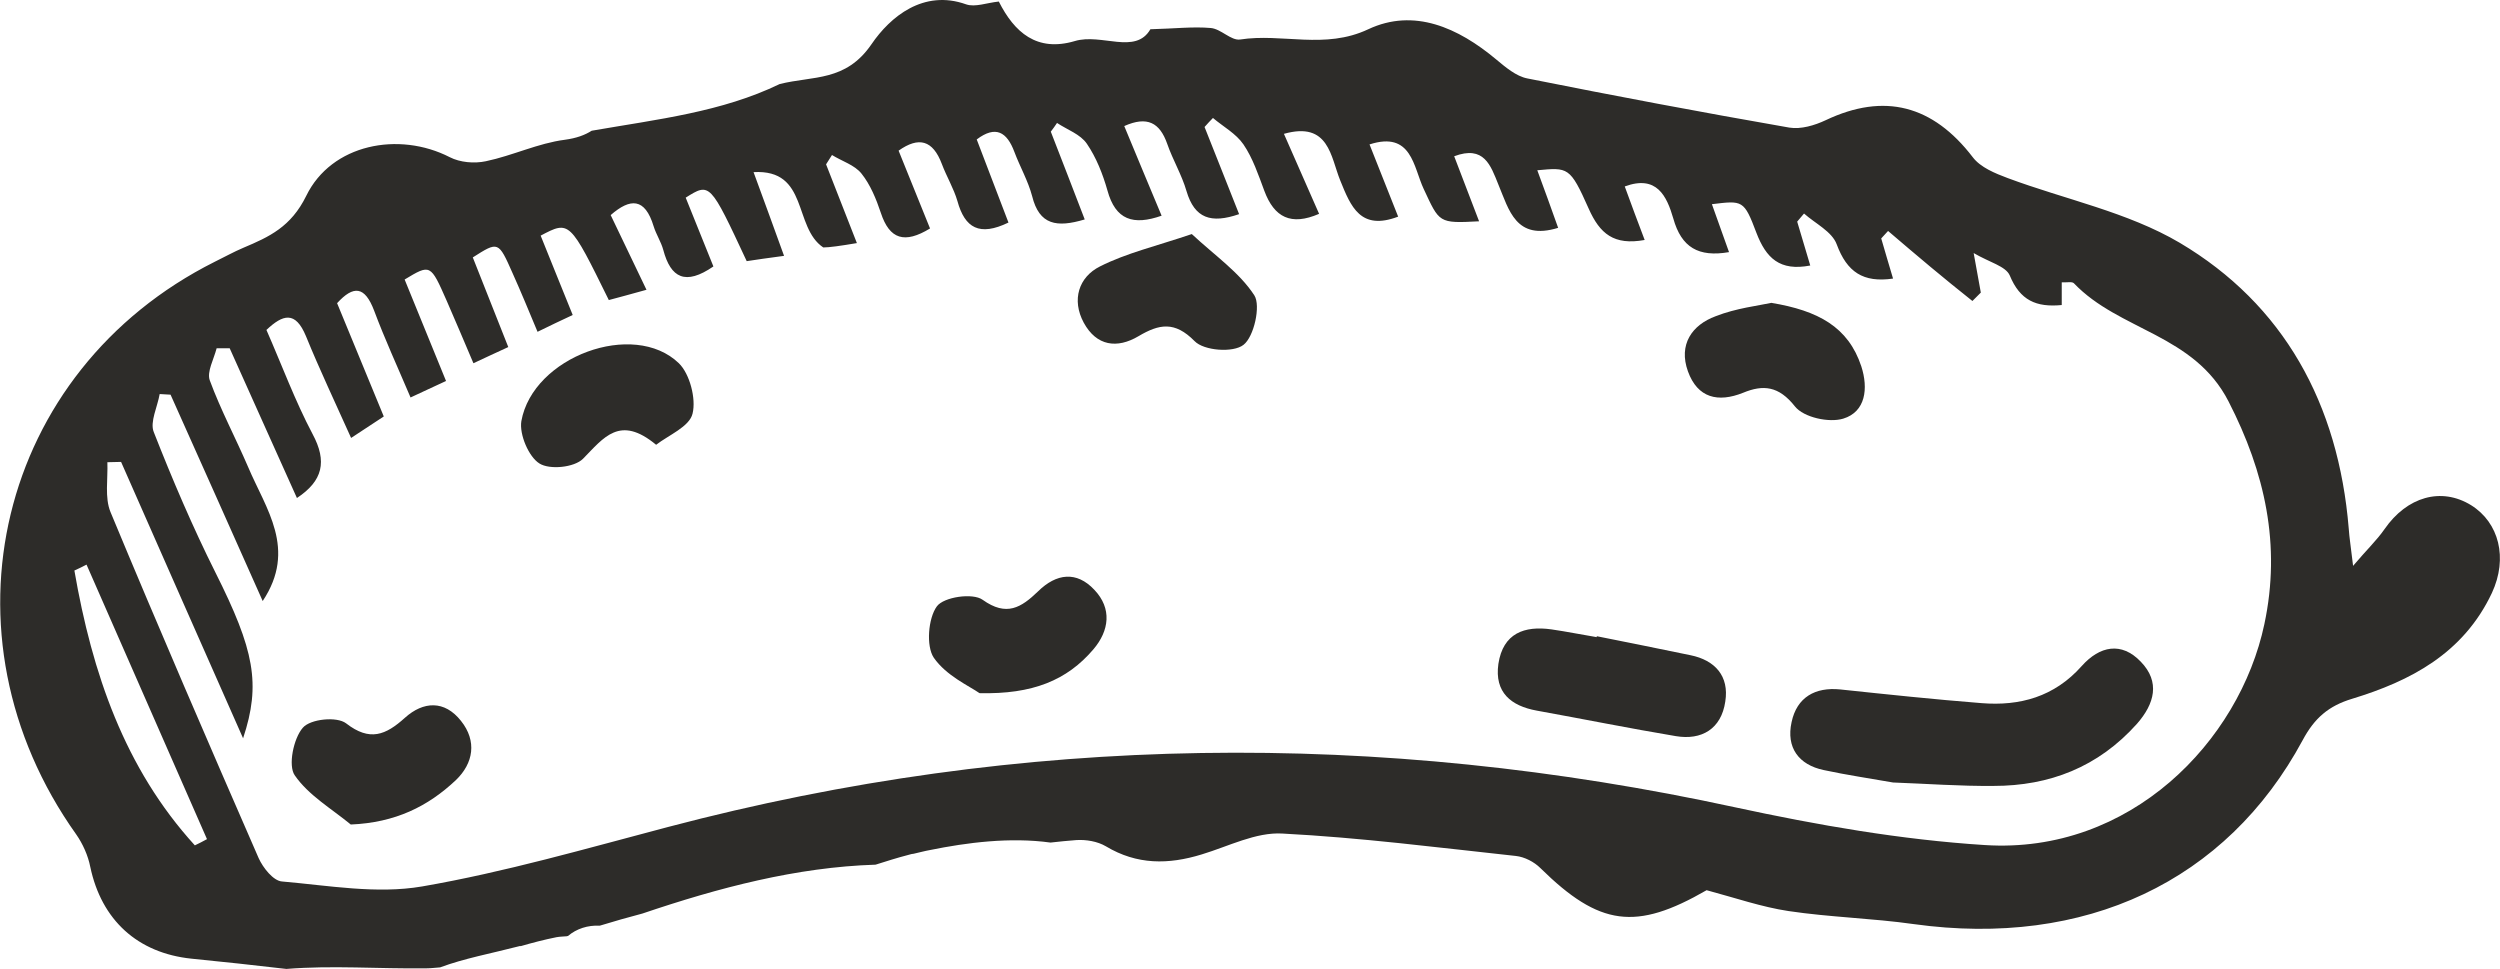 <?xml version="1.0" encoding="utf-8"?>
<!-- Generator: Adobe Illustrator 25.0.1, SVG Export Plug-In . SVG Version: 6.00 Build 0)  -->
<svg version="1.1" id="Layer_1" xmlns="http://www.w3.org/2000/svg" xmlns:xlink="http://www.w3.org/1999/xlink" x="0px" y="0px"
	 viewBox="0 0 80.32 31.13" style="enable-background:new 0 0 80.32 31.13;" xml:space="preserve">
<style type="text/css">
	.st0{fill:#2D2C29;}
</style>
<g id="_x33_RAGOR_2_">
	<path class="st0" d="M79.39,16.23c-0.96-0.59-2.06-0.27-2.78,0.77c-0.25,0.36-0.57,0.66-1.01,1.18c-0.07-0.6-0.12-0.9-0.14-1.2
		c-0.33-4.01-2.09-7.2-5.43-9.18c-1.68-0.99-3.68-1.39-5.53-2.08c-0.4-0.15-0.87-0.34-1.12-0.67c-1.28-1.67-2.84-2.08-4.72-1.19
		c-0.36,0.17-0.8,0.3-1.17,0.24c-2.81-0.49-5.62-1.02-8.42-1.58c-0.36-0.07-0.7-0.36-1-0.61c-1.22-1.02-2.64-1.66-4.11-0.97
		c-1.4,0.66-2.76,0.12-4.12,0.33c-0.29,0.04-0.61-0.34-0.94-0.37c-0.57-0.05-1.16,0.02-1.94,0.04c-0.48,0.83-1.57,0.12-2.43,0.38
		c-1.22,0.36-1.94-0.28-2.44-1.27c-0.39,0.04-0.76,0.19-1.05,0.09C29.67-0.35,28.6,0.54,28,1.42c-0.83,1.21-1.87,1.01-2.95,1.28
		c-1.86,0.9-3.91,1.13-6.04,1.5c-0.22,0.14-0.49,0.24-0.86,0.29c-0.86,0.11-1.68,0.51-2.54,0.69c-0.37,0.08-0.83,0.04-1.16-0.13
		c-1.64-0.84-3.8-0.42-4.61,1.24c-0.49,1-1.19,1.32-2.02,1.67C7.51,8.09,7.21,8.26,6.9,8.41c-6.98,3.5-9.02,11.98-4.45,18.4
		c0.21,0.3,0.38,0.68,0.45,1.04c0.36,1.71,1.52,2.77,3.25,2.95c1.01,0.1,2.03,0.21,3.05,0.33c1.49-0.12,2.94,0,4.5-0.02
		c0.14,0,0.29-0.02,0.44-0.03c0.78-0.29,1.61-0.44,2.58-0.69c0,0,0,0,0,0.01c0.38-0.11,0.76-0.21,1.16-0.29
		c0.11-0.02,0.22-0.02,0.33-0.03c0.01,0,0.02-0.01,0.04-0.01c0.27-0.23,0.63-0.35,1.02-0.33c0.46-0.14,0.91-0.27,1.37-0.39
		c2.45-0.83,4.95-1.49,7.49-1.57c0.35-0.11,0.69-0.22,1.04-0.31c0.04-0.01,0.08-0.02,0.11-0.03c0.02,0,0.04-0.01,0.07-0.01
		c0.18-0.04,0.36-0.09,0.53-0.12c1.18-0.24,2.57-0.42,3.87-0.24c0.28-0.03,0.55-0.06,0.83-0.08c0.31-0.02,0.68,0.04,0.95,0.2
		c1,0.6,2.01,0.59,3.08,0.26c0.86-0.26,1.74-0.72,2.59-0.67c2.51,0.13,5,0.45,7.5,0.72c0.28,0.03,0.59,0.19,0.79,0.39
		c1.9,1.87,3.07,2.02,5.34,0.71c0.93,0.25,1.77,0.54,2.63,0.67c1.34,0.2,2.69,0.23,4.03,0.42c5.49,0.76,10.04-1.36,12.49-5.91
		c0.38-0.71,0.83-1.1,1.59-1.33c1.87-0.57,3.57-1.45,4.49-3.4C80.58,17.93,80.29,16.79,79.39,16.23z M6.26,27.16
		c-2.26-2.48-3.3-5.54-3.87-8.83c0.13-0.06,0.26-0.12,0.39-0.19c1.29,2.94,2.58,5.88,3.87,8.82C6.52,27.03,6.39,27.1,6.26,27.16z
		 M72.75,20.05c-0.8,3.78-4.32,7.4-8.98,7.1c-2.69-0.17-5.37-0.64-8.01-1.21c-11.47-2.49-22.89-2.38-34.3,0.63
		c-2.62,0.69-5.24,1.45-7.9,1.91c-1.46,0.25-3-0.03-4.5-0.16c-0.28-0.02-0.61-0.44-0.75-0.75c-1.61-3.69-3.21-7.39-4.76-11.12
		c-0.19-0.46-0.08-1.06-0.1-1.6c0.15,0,0.29-0.01,0.44-0.01c1.3,2.95,2.6,5.9,3.92,8.88c0.58-1.75,0.36-2.84-0.89-5.33
		c-0.73-1.46-1.38-2.98-1.98-4.51c-0.13-0.32,0.12-0.81,0.19-1.22c0.12,0.01,0.23,0.01,0.35,0.02c0.98,2.19,1.96,4.38,2.96,6.63
		c1.11-1.67,0.1-2.96-0.47-4.31c-0.4-0.93-0.88-1.83-1.23-2.78c-0.1-0.27,0.13-0.68,0.22-1.03c0.14,0,0.28,0,0.42,0
		c0.71,1.59,1.43,3.18,2.16,4.81c0.83-0.55,0.98-1.17,0.5-2.06c-0.56-1.06-0.98-2.2-1.48-3.34c0.53-0.5,0.93-0.62,1.27,0.2
		c0.44,1.08,0.94,2.13,1.45,3.27c0.36-0.24,0.67-0.44,1.05-0.69c-0.51-1.23-1-2.42-1.5-3.64c0.53-0.58,0.89-0.55,1.19,0.24
		c0.34,0.91,0.75,1.8,1.17,2.79c0.35-0.16,0.68-0.32,1.14-0.53c-0.46-1.13-0.9-2.2-1.33-3.26c0.83-0.5,0.83-0.5,1.35,0.68
		c0.28,0.64,0.55,1.28,0.86,2.01c0.38-0.18,0.71-0.33,1.12-0.52c-0.4-1.01-0.77-1.94-1.14-2.88c0.82-0.52,0.82-0.53,1.28,0.51
		c0.27,0.6,0.52,1.21,0.8,1.88c0.41-0.2,0.74-0.36,1.13-0.54c-0.36-0.9-0.7-1.72-1.03-2.55c0.93-0.49,0.93-0.49,2.19,2.07
		c0.33-0.09,0.68-0.18,1.21-0.33c-0.41-0.85-0.77-1.6-1.15-2.4c0.63-0.55,1.1-0.56,1.38,0.36c0.08,0.26,0.24,0.5,0.31,0.76
		c0.24,0.9,0.71,1.15,1.61,0.53c-0.29-0.72-0.59-1.47-0.89-2.21c0.78-0.49,0.78-0.49,1.96,2.04c0.32-0.05,0.68-0.1,1.2-0.17
		c-0.32-0.89-0.61-1.68-0.98-2.69c1.78-0.1,1.27,1.77,2.24,2.42C26.64,7.95,27,7.9,27.53,7.81c-0.35-0.9-0.67-1.72-0.99-2.53
		c0.06-0.1,0.13-0.2,0.19-0.3c0.32,0.2,0.73,0.32,0.95,0.6c0.28,0.35,0.47,0.81,0.62,1.26c0.28,0.85,0.76,1,1.58,0.5
		c-0.33-0.82-0.66-1.63-1.01-2.5c0.65-0.46,1.1-0.34,1.39,0.43c0.15,0.4,0.38,0.78,0.5,1.19C31,7.33,31.47,7.6,32.4,7.15
		c-0.34-0.89-0.68-1.78-1.02-2.67c0.61-0.46,0.97-0.24,1.21,0.4c0.18,0.48,0.44,0.93,0.57,1.42c0.23,0.93,0.79,1.02,1.69,0.75
		c-0.37-0.97-0.73-1.89-1.09-2.82c0.07-0.09,0.14-0.19,0.2-0.28c0.33,0.22,0.75,0.36,0.96,0.67c0.3,0.44,0.51,0.97,0.66,1.5
		c0.26,0.95,0.83,1.13,1.74,0.81c-0.4-0.96-0.8-1.91-1.2-2.88c0.74-0.33,1.14-0.11,1.38,0.57c0.18,0.52,0.47,1,0.62,1.52
		c0.26,0.88,0.79,1.05,1.69,0.74c-0.38-0.95-0.74-1.88-1.11-2.8c0.09-0.1,0.18-0.2,0.27-0.29c0.33,0.28,0.74,0.5,0.98,0.85
		c0.3,0.44,0.48,0.98,0.67,1.49c0.32,0.86,0.86,1.13,1.76,0.74C42,6,41.63,5.17,41.25,4.3c1.45-0.41,1.5,0.74,1.81,1.5
		c0.34,0.84,0.65,1.62,1.86,1.16C44.62,6.2,44.32,5.45,44,4.64c1.36-0.44,1.41,0.73,1.74,1.43c0.51,1.09,0.47,1.11,1.78,1.04
		c-0.27-0.71-0.53-1.38-0.8-2.09c0.96-0.36,1.17,0.29,1.42,0.91c0.34,0.81,0.56,1.81,1.92,1.39c-0.22-0.62-0.44-1.23-0.67-1.85
		c0.99-0.09,1.05-0.12,1.65,1.23c0.36,0.81,0.81,1.19,1.8,1.01c-0.22-0.58-0.43-1.14-0.64-1.72c1.03-0.38,1.35,0.31,1.56,1.03
		c0.26,0.93,0.81,1.25,1.79,1.08c-0.19-0.54-0.37-1.04-0.55-1.54c0.99-0.12,1.03-0.14,1.43,0.92c0.31,0.81,0.75,1.24,1.73,1.05
		c-0.14-0.48-0.28-0.95-0.42-1.41c0.07-0.09,0.15-0.17,0.22-0.26c0.36,0.32,0.9,0.58,1.05,0.99c0.33,0.89,0.85,1.24,1.81,1.1
		c-0.13-0.44-0.26-0.87-0.38-1.29l0.22-0.24c0.46,0.39,0.91,0.78,1.37,1.16c0.44,0.37,0.89,0.73,1.34,1.09
		c0.09-0.09,0.18-0.18,0.27-0.27c-0.06-0.32-0.12-0.65-0.23-1.27c0.51,0.3,1.03,0.42,1.16,0.72c0.33,0.8,0.85,1.03,1.67,0.95
		c0-0.24,0-0.47,0-0.73c0.17,0.01,0.33-0.03,0.39,0.03c1.46,1.53,3.86,1.63,4.97,3.8C72.77,15.18,73.29,17.51,72.75,20.05z"/>
	<path class="st0" d="M60.82,25.14c-0.73-0.13-1.49-0.24-2.23-0.4c-0.8-0.17-1.21-0.72-1.03-1.54c0.17-0.8,0.76-1.13,1.56-1.05
		c1.51,0.16,3.02,0.32,4.54,0.44c1.23,0.1,2.34-0.2,3.22-1.19c0.58-0.65,1.28-0.79,1.9-0.14c0.63,0.65,0.44,1.35-0.12,1.99
		c-1.25,1.4-2.82,2-4.61,2C62.97,25.26,61.91,25.18,60.82,25.14z"/>
	<path class="st0" d="M51.3,20.44c1,0.2,2,0.4,3.01,0.61c0.79,0.16,1.25,0.67,1.12,1.49c-0.13,0.88-0.76,1.25-1.59,1.11
		c-1.49-0.25-2.98-0.55-4.47-0.82c-0.82-0.15-1.36-0.58-1.23-1.5c0.15-0.99,0.84-1.23,1.7-1.11c0.49,0.07,0.97,0.17,1.46,0.25
		C51.3,20.46,51.3,20.45,51.3,20.44z"/>
	<path class="st0" d="M56.91,9.73c1.5,0.25,2.47,0.77,2.89,2.04c0.23,0.71,0.14,1.46-0.58,1.68c-0.46,0.14-1.27-0.04-1.55-0.39
		c-0.52-0.66-1.02-0.71-1.67-0.44c-0.8,0.32-1.46,0.17-1.77-0.69c-0.31-0.86,0.13-1.49,0.89-1.77C55.78,9.9,56.5,9.82,56.91,9.73z"
		/>
	<path class="st0" d="M21.08,14.29c-1.17-0.97-1.68-0.23-2.35,0.45c-0.28,0.28-1.07,0.36-1.4,0.15c-0.34-0.21-0.65-0.93-0.58-1.36
		c0.37-2.07,3.61-3.26,5.06-1.86c0.35,0.34,0.56,1.14,0.44,1.62C22.15,13.71,21.48,13.98,21.08,14.29z"/>
	<path class="st0" d="M31.47,22.27c-0.33-0.23-1.07-0.56-1.47-1.14c-0.25-0.37-0.18-1.27,0.1-1.65c0.22-0.3,1.15-0.44,1.47-0.21
		c0.77,0.55,1.24,0.25,1.78-0.27c0.59-0.58,1.24-0.66,1.81-0.05c0.57,0.6,0.48,1.31-0.03,1.91C34.28,21.86,33.17,22.31,31.47,22.27z
		"/>
	<path class="st0" d="M38.29,7.52c0.74,0.69,1.53,1.23,2.01,1.97c0.21,0.33-0.01,1.33-0.35,1.59c-0.33,0.26-1.27,0.19-1.57-0.12
		c-0.64-0.65-1.14-0.55-1.8-0.16c-0.69,0.41-1.35,0.32-1.76-0.43c-0.4-0.74-0.16-1.47,0.52-1.81C36.19,8.13,37.14,7.91,38.29,7.52z"
		/>
	<path class="st0" d="M11.27,26.49c-0.62-0.51-1.36-0.94-1.8-1.58c-0.22-0.31-0.04-1.19,0.26-1.53c0.24-0.28,1.09-0.37,1.39-0.14
		c0.76,0.59,1.27,0.38,1.89-0.18c0.59-0.53,1.27-0.57,1.8,0.1c0.52,0.65,0.4,1.36-0.16,1.9C13.75,25.91,12.7,26.43,11.27,26.49z"/>
</g>
</svg>

